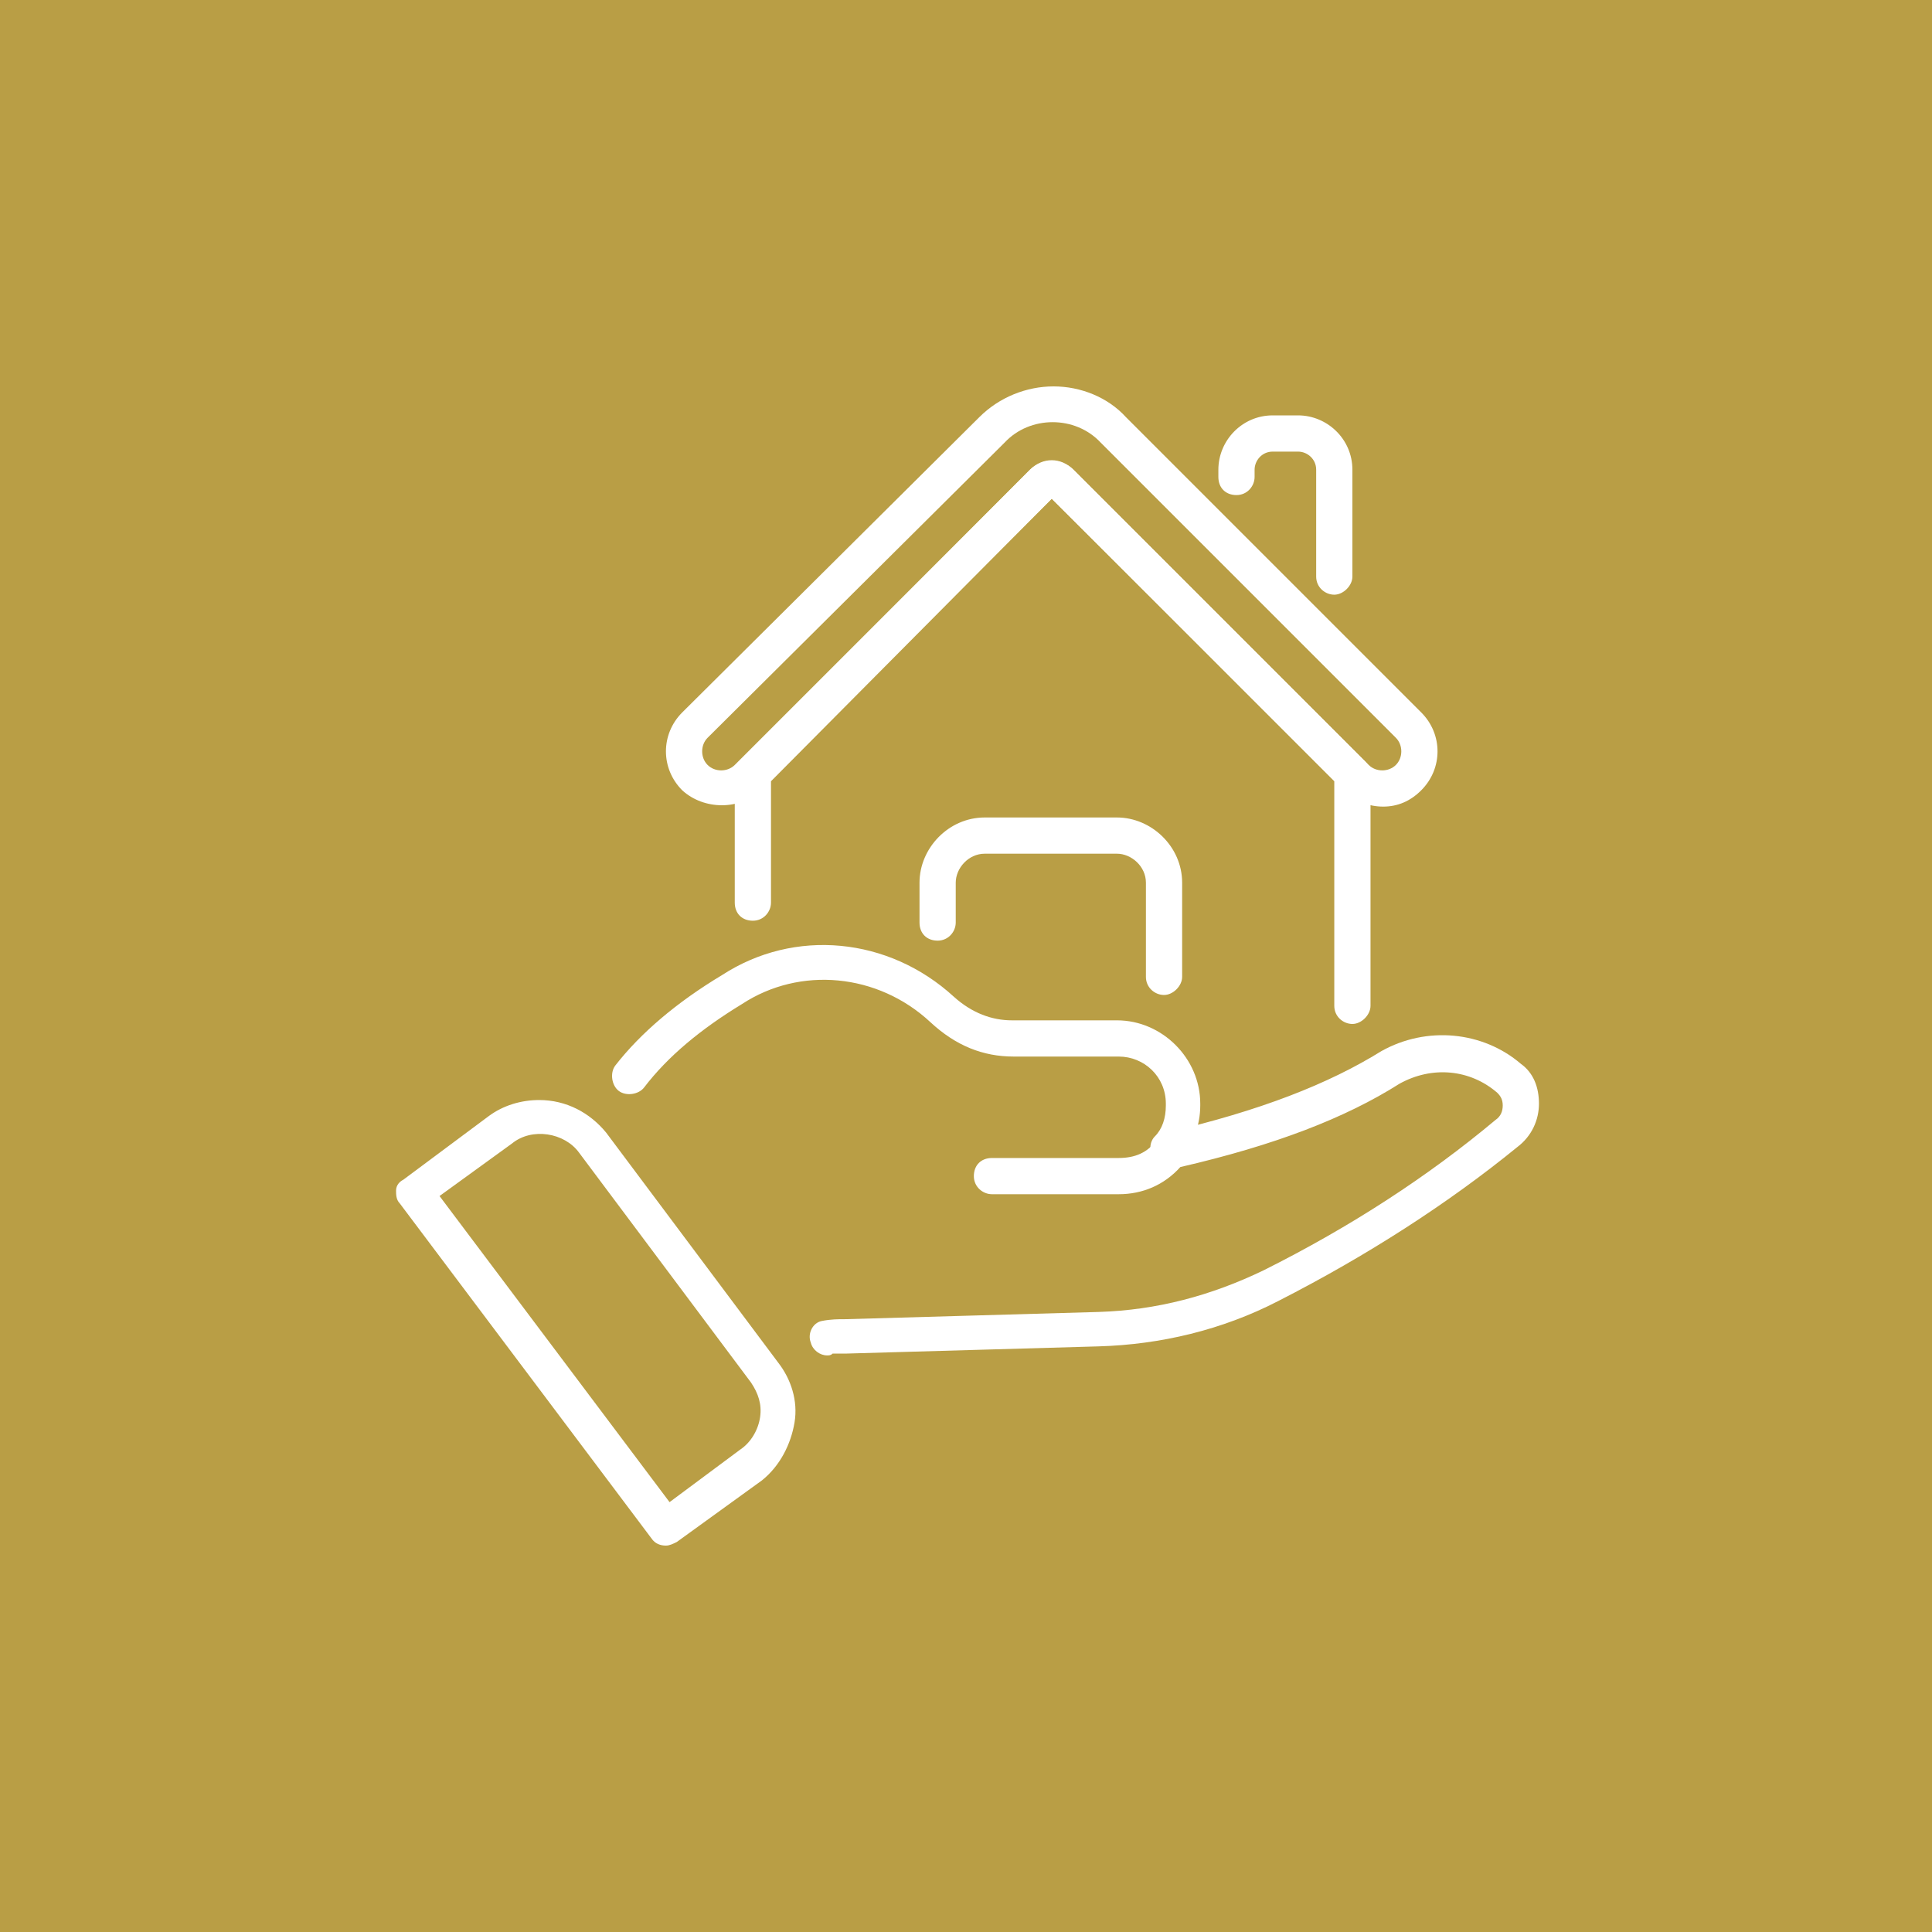 <svg xmlns="http://www.w3.org/2000/svg" xmlns:xlink="http://www.w3.org/1999/xlink" width="512" height="512" x="0" y="0" viewBox="0 0 64 64" style="enable-background:new 0 0 512 512" xml:space="preserve" class=""><rect width="64" height="64" fill="#b99e45"></rect><g transform="matrix(0.6,0,0,0.6,12.82,12.8)"><path d="M52.3 11.5c-.5 0-1-.4-1-1V4.6c0-.6-.5-1-1-1h-1.4c-.6 0-1 .5-1 1V5c0 .5-.4 1-1 1s-1-.4-1-1v-.4c0-1.6 1.3-3 3-3h1.4c1.6 0 3 1.3 3 3v5.9c0 .5-.5 1-1 1zM53.3 35.2c-.5 0-1-.4-1-1V21.8L36.7 6.2 21.2 21.8v6.7c0 .5-.4 1-1 1s-1-.4-1-1v-7.1c0-.3.1-.5.3-.7l16-16.1c.7-.7 1.7-.7 2.4 0L54 20.7c.2.2.3.4.3.7v12.8c0 .5-.5 1-1 1z" fill="#ffffff" opacity="1" data-original="#000000"></path><path d="M55 23.2c-.8 0-1.6-.3-2.1-.9L36.7 6.2 20.6 22.3c-1.1 1.1-3.1 1.1-4.3 0-1.2-1.2-1.2-3.1 0-4.3L32.7 1.7C33.8.6 35.3 0 36.8 0s3 .6 4 1.7L57.1 18c1.2 1.2 1.2 3.1 0 4.3-.6.6-1.3.9-2.1.9zM36.7 4.1c.4 0 .9.2 1.2.5l16.3 16.3c.4.4 1.1.4 1.5 0s.4-1.1 0-1.5L39.4 3.1c-1.4-1.5-3.9-1.5-5.3 0L17.7 19.4c-.4.4-.4 1.1 0 1.5s1.1.4 1.5 0L35.5 4.6c.3-.3.8-.5 1.2-.5zM42.9 33.6c-.5 0-1-.4-1-1v-5.2c0-.9-.8-1.6-1.6-1.6H33c-.9 0-1.6.8-1.6 1.6v2.2c0 .5-.4 1-1 1s-1-.4-1-1v-2.2c0-1.9 1.6-3.6 3.6-3.6h7.3c1.9 0 3.6 1.6 3.6 3.6v5.2c0 .5-.5 1-1 1zM43.1 43c-.2 0-.4-.1-.6-.2-.4-.3-.5-1-.1-1.4s.6-1 .6-1.7v-.1c0-1.5-1.2-2.6-2.6-2.6h-5.8c-1.7 0-3.2-.6-4.6-1.9-2.9-2.7-7.2-3.1-10.4-1-2.3 1.4-4.1 2.9-5.4 4.6-.3.4-1 .5-1.4.2s-.5-1-.2-1.4c1.4-1.8 3.4-3.5 5.9-5 4-2.6 9.2-2.1 12.8 1.2 1 .9 2.1 1.3 3.2 1.3h5.8c2.5 0 4.6 2.1 4.6 4.6v.1c0 1.1-.4 2.1-1 2.9-.2.3-.5.4-.8.4z" fill="#ffffff" opacity="1" data-original="#000000"></path><path d="M24.3 53.5c-.4 0-.8-.3-.9-.7-.2-.5.1-1.1.6-1.2s.9-.1 1.3-.1l14-.4c3.2-.1 6.2-.9 9.1-2.3 4.8-2.4 9.1-5.2 12.8-8.3.3-.2.4-.5.4-.8s-.1-.5-.3-.7c-1.5-1.3-3.6-1.5-5.4-.5-3 1.9-6.9 3.4-12.1 4.6-.9 1-2.1 1.5-3.4 1.5h-7c-.5 0-1-.4-1-1s.4-1 1-1h7c.9 0 1.6-.3 2.1-1 .1-.2.3-.3.5-.4 5.2-1.2 9-2.7 11.9-4.5 2.5-1.4 5.6-1.1 7.7.7.7.5 1 1.3 1 2.2s-.4 1.8-1.2 2.4c-3.8 3.1-8.3 6-13.2 8.5-3.1 1.6-6.5 2.4-9.9 2.5l-14 .4h-.7c-.1.1-.2.1-.3.1zM15.4 64c-.3 0-.6-.1-.8-.4L.7 45.1c-.2-.2-.2-.5-.2-.7 0-.3.2-.5.4-.6l4.7-3.5c.8-.6 1.8-.9 2.8-.9 1.5 0 2.8.7 3.7 1.8l9.5 12.7c.7.9 1.1 2.1.9 3.3s-.8 2.4-1.8 3.2L16 63.8c-.2.1-.4.2-.6.2zM2.9 44.7l12.7 16.9 3.9-2.9c.6-.4 1-1.1 1.1-1.8s-.1-1.3-.5-1.9l-9.5-12.7c-.8-1.1-2.6-1.4-3.7-.5z" fill="#ffffff" opacity="1" data-original="#000000"></path></g></svg>